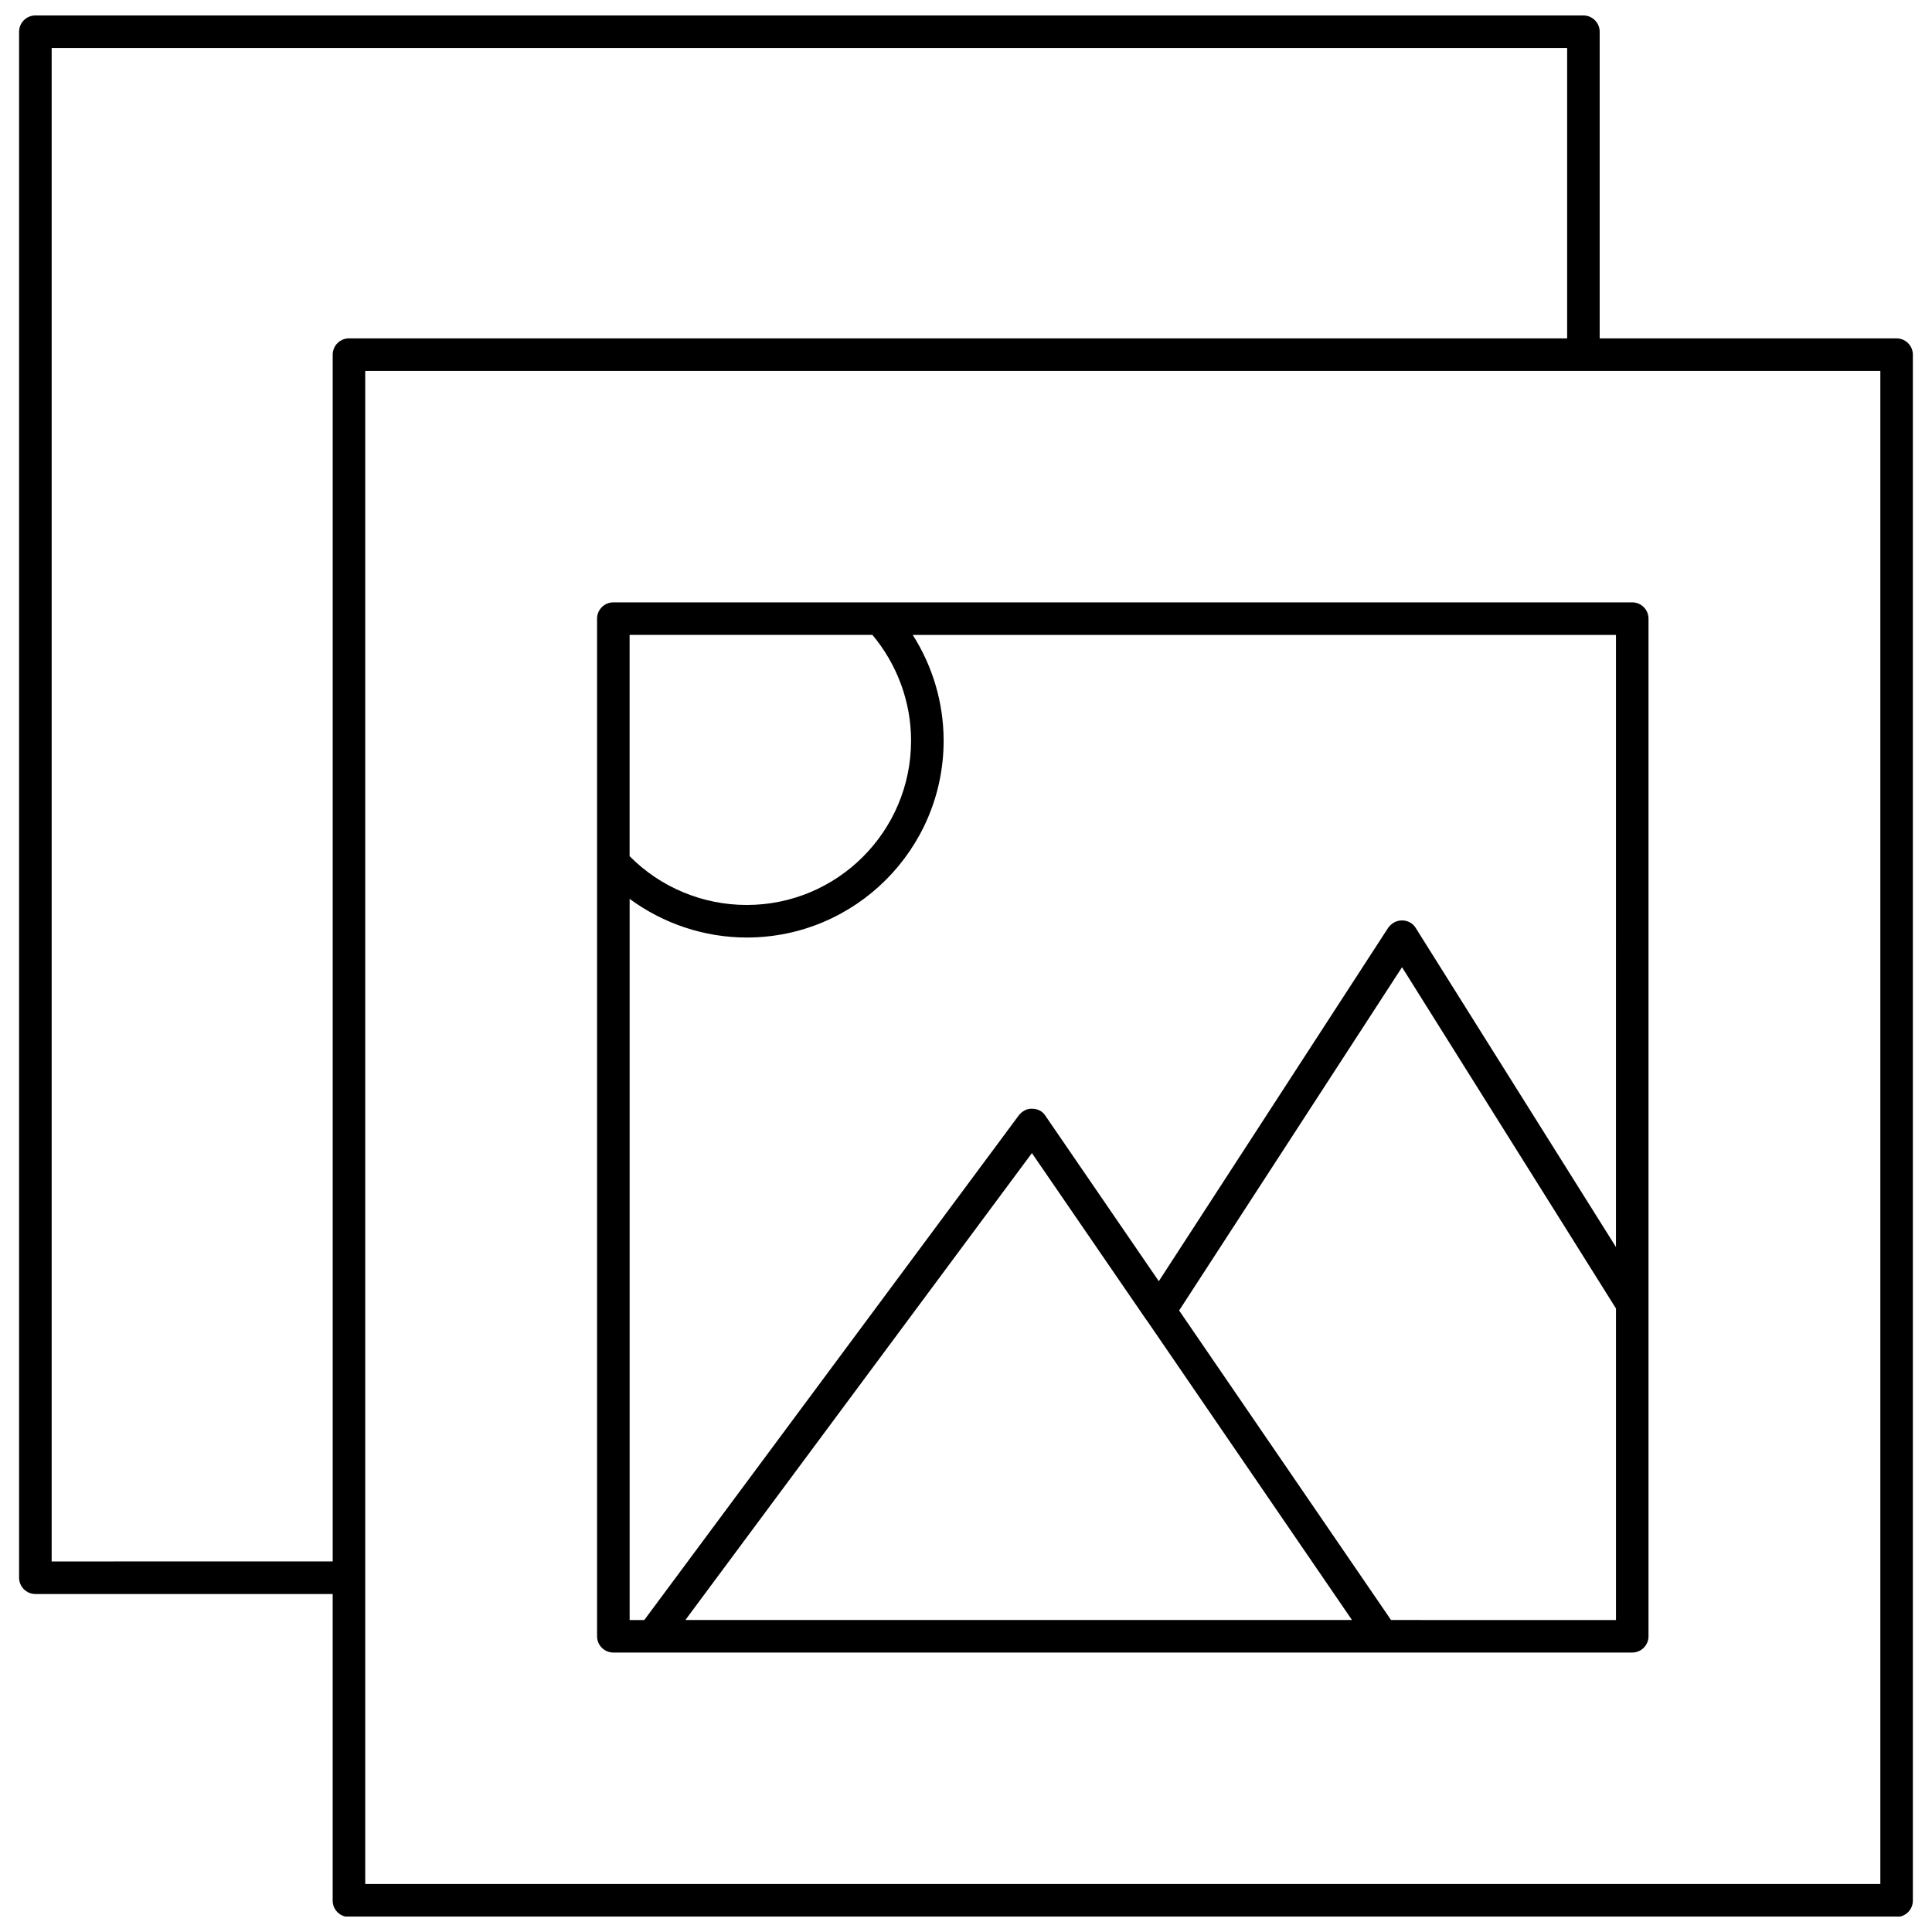 <?xml version="1.0" encoding="UTF-8"?>
<!-- Uploaded to: ICON Repo, www.iconrepo.com, Generator: ICON Repo Mixer Tools -->
<svg width="800px" height="800px" version="1.1" viewBox="144 144 512 512" xmlns="http://www.w3.org/2000/svg">
 <defs>
  <clipPath id="a">
   <path d="m149 148.09h502v503.81h-502z"/>
  </clipPath>
 </defs>
 <g clip-path="url(#a)">
  <path d="m646.62 233.68h-78.688v-81.273c0-2.371-1.941-4.312-4.312-4.312h-410.25c-2.371 0-4.312 1.941-4.312 4.312v409.71c0 2.371 1.941 4.312 4.312 4.312h78.793v81.273c0 2.371 1.941 4.312 4.312 4.312l410.14-0.004c2.371 0 4.312-1.941 4.312-4.312v-409.71c0-2.375-1.941-4.312-4.312-4.312zm-488.93 324.12v-401.09h401.62v76.961h-322.83c-2.371 0-4.312 1.941-4.312 4.312v319.81zm484.62 85.477h-401.52v-400.98h401.52z"/>
 </g>
 <path d="m306.54 303.63c-2.371 0-4.312 1.941-4.312 4.312v269.69c0 2.371 1.941 4.312 4.312 4.312h270.02c2.371 0 4.312-1.941 4.312-4.312v-269.69c0-2.371-1.941-4.312-4.312-4.312zm4.312 8.625h64.352c6.574 7.867 10.238 17.785 10.238 28.023 0 24.039-19.512 43.547-43.547 43.547-11.641 0-22.852-4.637-31.043-12.934zm136.79 181.3c0.109 0.109 0.215 0.324 0.324 0.43l54.324 79.332-176.66 0.004 91.836-123.74zm65 79.766-56.16-82.027 59.07-90.973 56.699 90.438v82.566zm59.605-98.844-53.031-84.508c-0.754-1.293-2.156-2.047-3.664-2.047-1.508 0-2.801 0.754-3.664 1.941l-60.793 93.668-30.074-43.871c-0.754-1.188-2.047-1.832-3.449-1.832-1.402-0.109-2.695 0.648-3.559 1.727l-99.273 133.77h-3.879l-0.004-191.11c8.945 6.574 19.832 10.238 31.043 10.238 28.781 0 52.172-23.391 52.172-52.172 0-10.023-2.91-19.727-8.191-28.023h186.37z"/>
</svg>